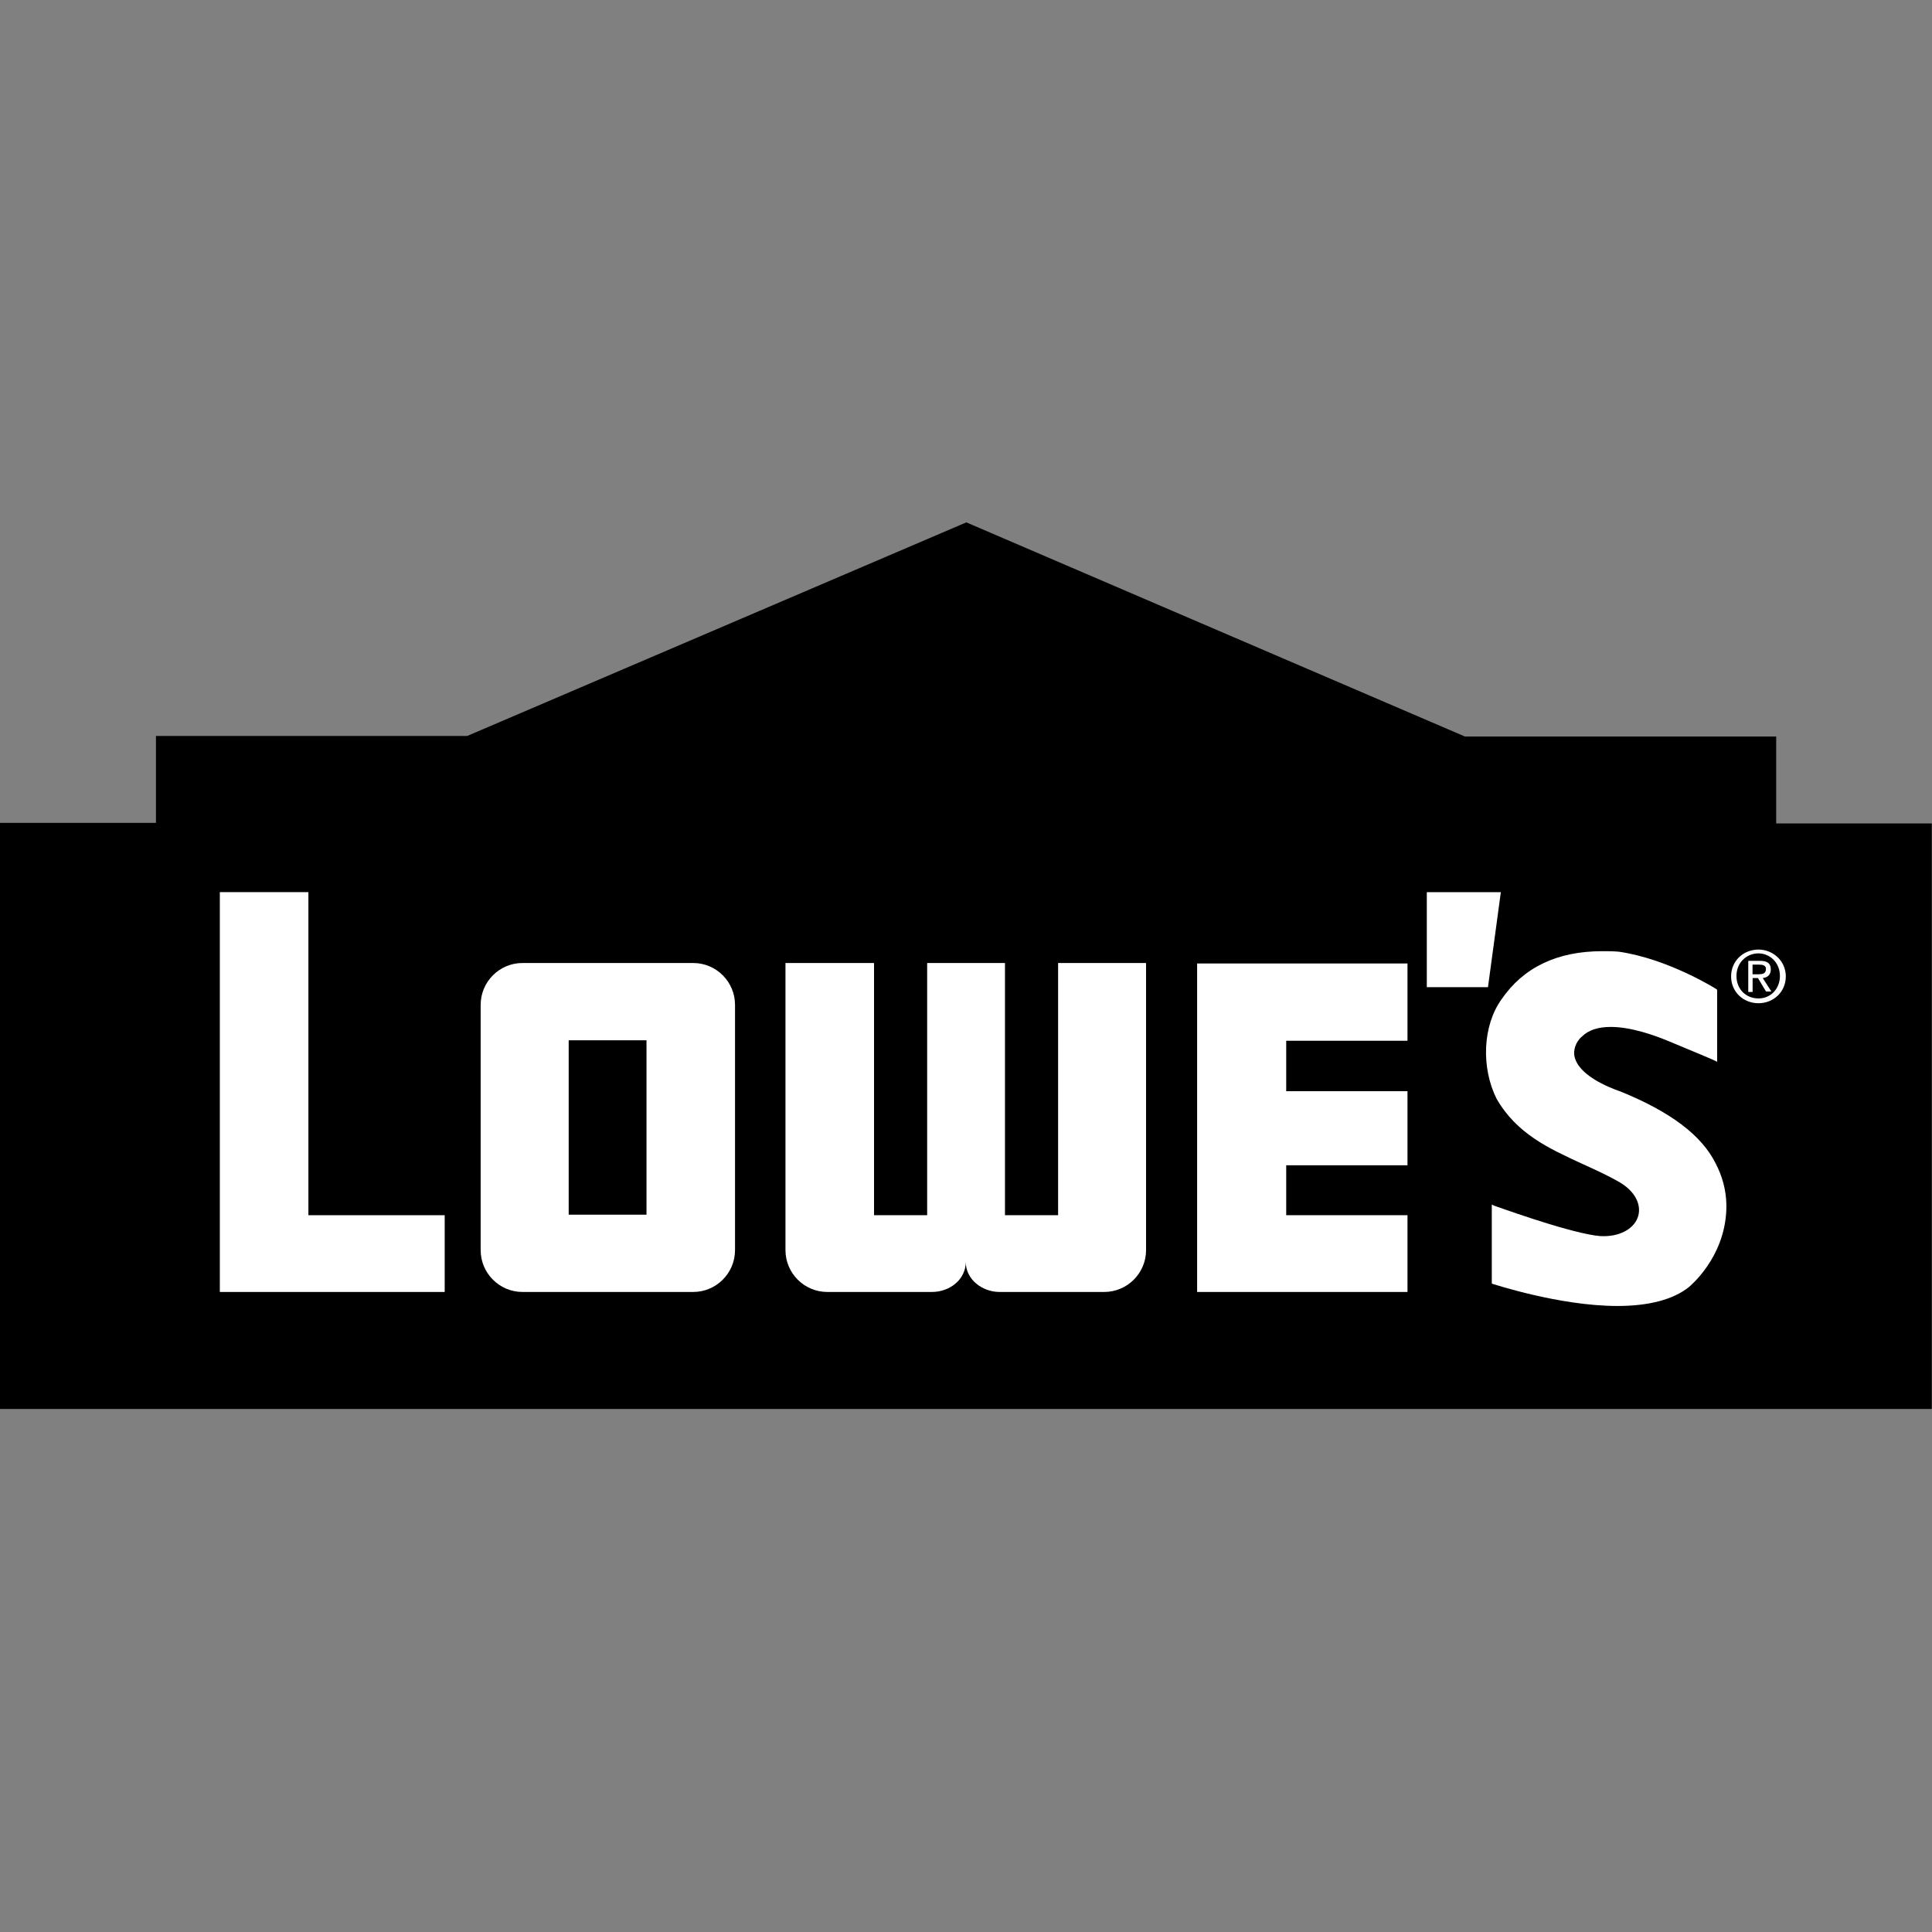 <?xml version="1.0" encoding="utf-8"?>
<!-- Generator: Adobe Illustrator 27.0.0, SVG Export Plug-In . SVG Version: 6.00 Build 0)  -->
<svg version="1.1" id="Ñëîé_1" xmlns="http://www.w3.org/2000/svg" xmlns:xlink="http://www.w3.org/1999/xlink" x="0px" y="0px"
	 viewBox="0 0 512 512" style="enable-background:new 0 0 512 512;" xml:space="preserve">
<rect x="0" y="0" width="512" height="512" fill="#808080" stroke="none"/>
<style type="text/css">
	.st0{fill:#000000;}
	.st1{fill:#FFFFFF;}
</style>
<g id="layer1" transform="translate(-110.251,-377.285)">
	<path id="path5808" class="st0" d="M366.34,515.72l-132.27,56.6h-82.49v23.04H110.2v155.31h512V595.51h-41.24v-23.04h-82.49
		L366.34,515.72z"/>
	<path id="path5812" class="st1" d="M488.37,613.72v25.17h16.21l3.41-25.17H488.37L488.37,613.72z"/>
	<path id="path5824" class="st1" d="M576.26,635.48c1,0,1.99-0.14,1.99-1.42c0-1-1-1.14-1.85-1.14h-1.71v2.56H576.26L576.26,635.48z
		 M574.7,640.17h-1.14v-8.25h3.13c1.99,0,2.84,0.71,2.84,2.28c0,1.42-0.85,2.13-2.13,2.28l2.28,3.56h-1.42l-2.13-3.56h-1.42V640.17
		L574.7,640.17z M576.26,641.88c3.27,0,5.69-2.56,5.69-5.97c0-3.41-2.56-5.97-5.69-5.97c-3.27,0-5.83,2.56-5.83,5.97
		C570.43,639.46,572.99,641.88,576.26,641.88 M569.01,636.04c0-4.12,3.27-7.11,7.25-7.11c3.84,0,7.25,2.99,7.25,7.11
		c0,4.12-3.27,7.11-7.25,7.11S569.01,640.17,569.01,636.04"/>
	<path id="path5828" class="st1" d="M191.98,699.33v-85.62h-23.47v105.96h59.59v-20.34H191.98z"/>
	<path id="path5832" class="st1" d="M427.5,719.67h55.75v-20.34h-32.14v-13.23h32.14v-19.63h-32.14v-13.37h32.14v-20.48H427.5v0.14
		V719.67z"/>
	<path id="path5834" class="st1" d="M281.58,652.97h-20.62v46.22h20.62V652.97z M305.04,708.58c0,6.12-4.98,11.09-11.09,11.09
		h-45.23c-6.12,0-11.09-4.98-11.09-11.09v-65c0-6.12,4.98-11.09,11.09-11.09h45.23c6.12,0,11.09,4.98,11.09,11.09V708.58z"/>
	<path id="path5838" class="st1" d="M390.66,632.49v66.84h-14.08v-66.84h-20.62v66.84h-14.08v-66.84h-23.47v76.09
		c0,6.12,4.98,11.09,11.09,11.09h27.73c4.69,0,8.96-3.27,8.96-7.96c0,4.69,4.41,7.96,8.96,7.96h27.73c6.12,0,11.09-4.98,11.09-11.09
		v-76.09H390.66L390.66,632.49z"/>
	<path id="path5842" class="st1" d="M565.45,686.68L565.45,686.68l-0.14-0.28c-0.14-0.14-0.14-0.43-0.28-0.57l-0.14-0.28
		c-3.7-7.4-11.95-13.65-25.32-19.06l-0.43-0.14c-2.7-1-10.67-4.12-11.66-9.24c-0.28-1.42,0.28-3.7,1.99-5.12
		c1.71-1.71,4.27-2.56,7.68-2.56c5.4,0,11.66,2.28,14.79,3.56c6.83,2.84,12.66,5.26,12.8,5.4l0.57,0.28V639.6l-0.14-0.14
		c-0.14-0.14-12.94-8.11-25.88-9.96c-1.42-0.14-2.99-0.14-4.41-0.14c-11.95,0-20.91,4.27-26.74,12.8
		c-4.98,6.97-5.4,18.06-1.28,26.31c5.4,9.39,14.08,13.23,22.33,17.07c3.41,1.56,6.97,3.13,10.38,5.12l0,0
		c3.84,2.28,5.69,5.69,4.84,8.82c-0.85,3.13-4.41,5.4-9.1,5.4c-0.57,0-1.28,0-1.85-0.14h-0.28c-8.82-1.28-26.88-7.96-27.02-7.96
		l-0.57-0.28v20.91l0.28,0.14c0.14,0,17.64,5.83,33,5.83l0,0c8.39,0,14.79-1.71,18.92-4.98c0.14-0.14,9.53-7.68,9.96-20.62
		C567.87,694.07,567.16,690.37,565.45,686.68"/>
</g>
</svg>
